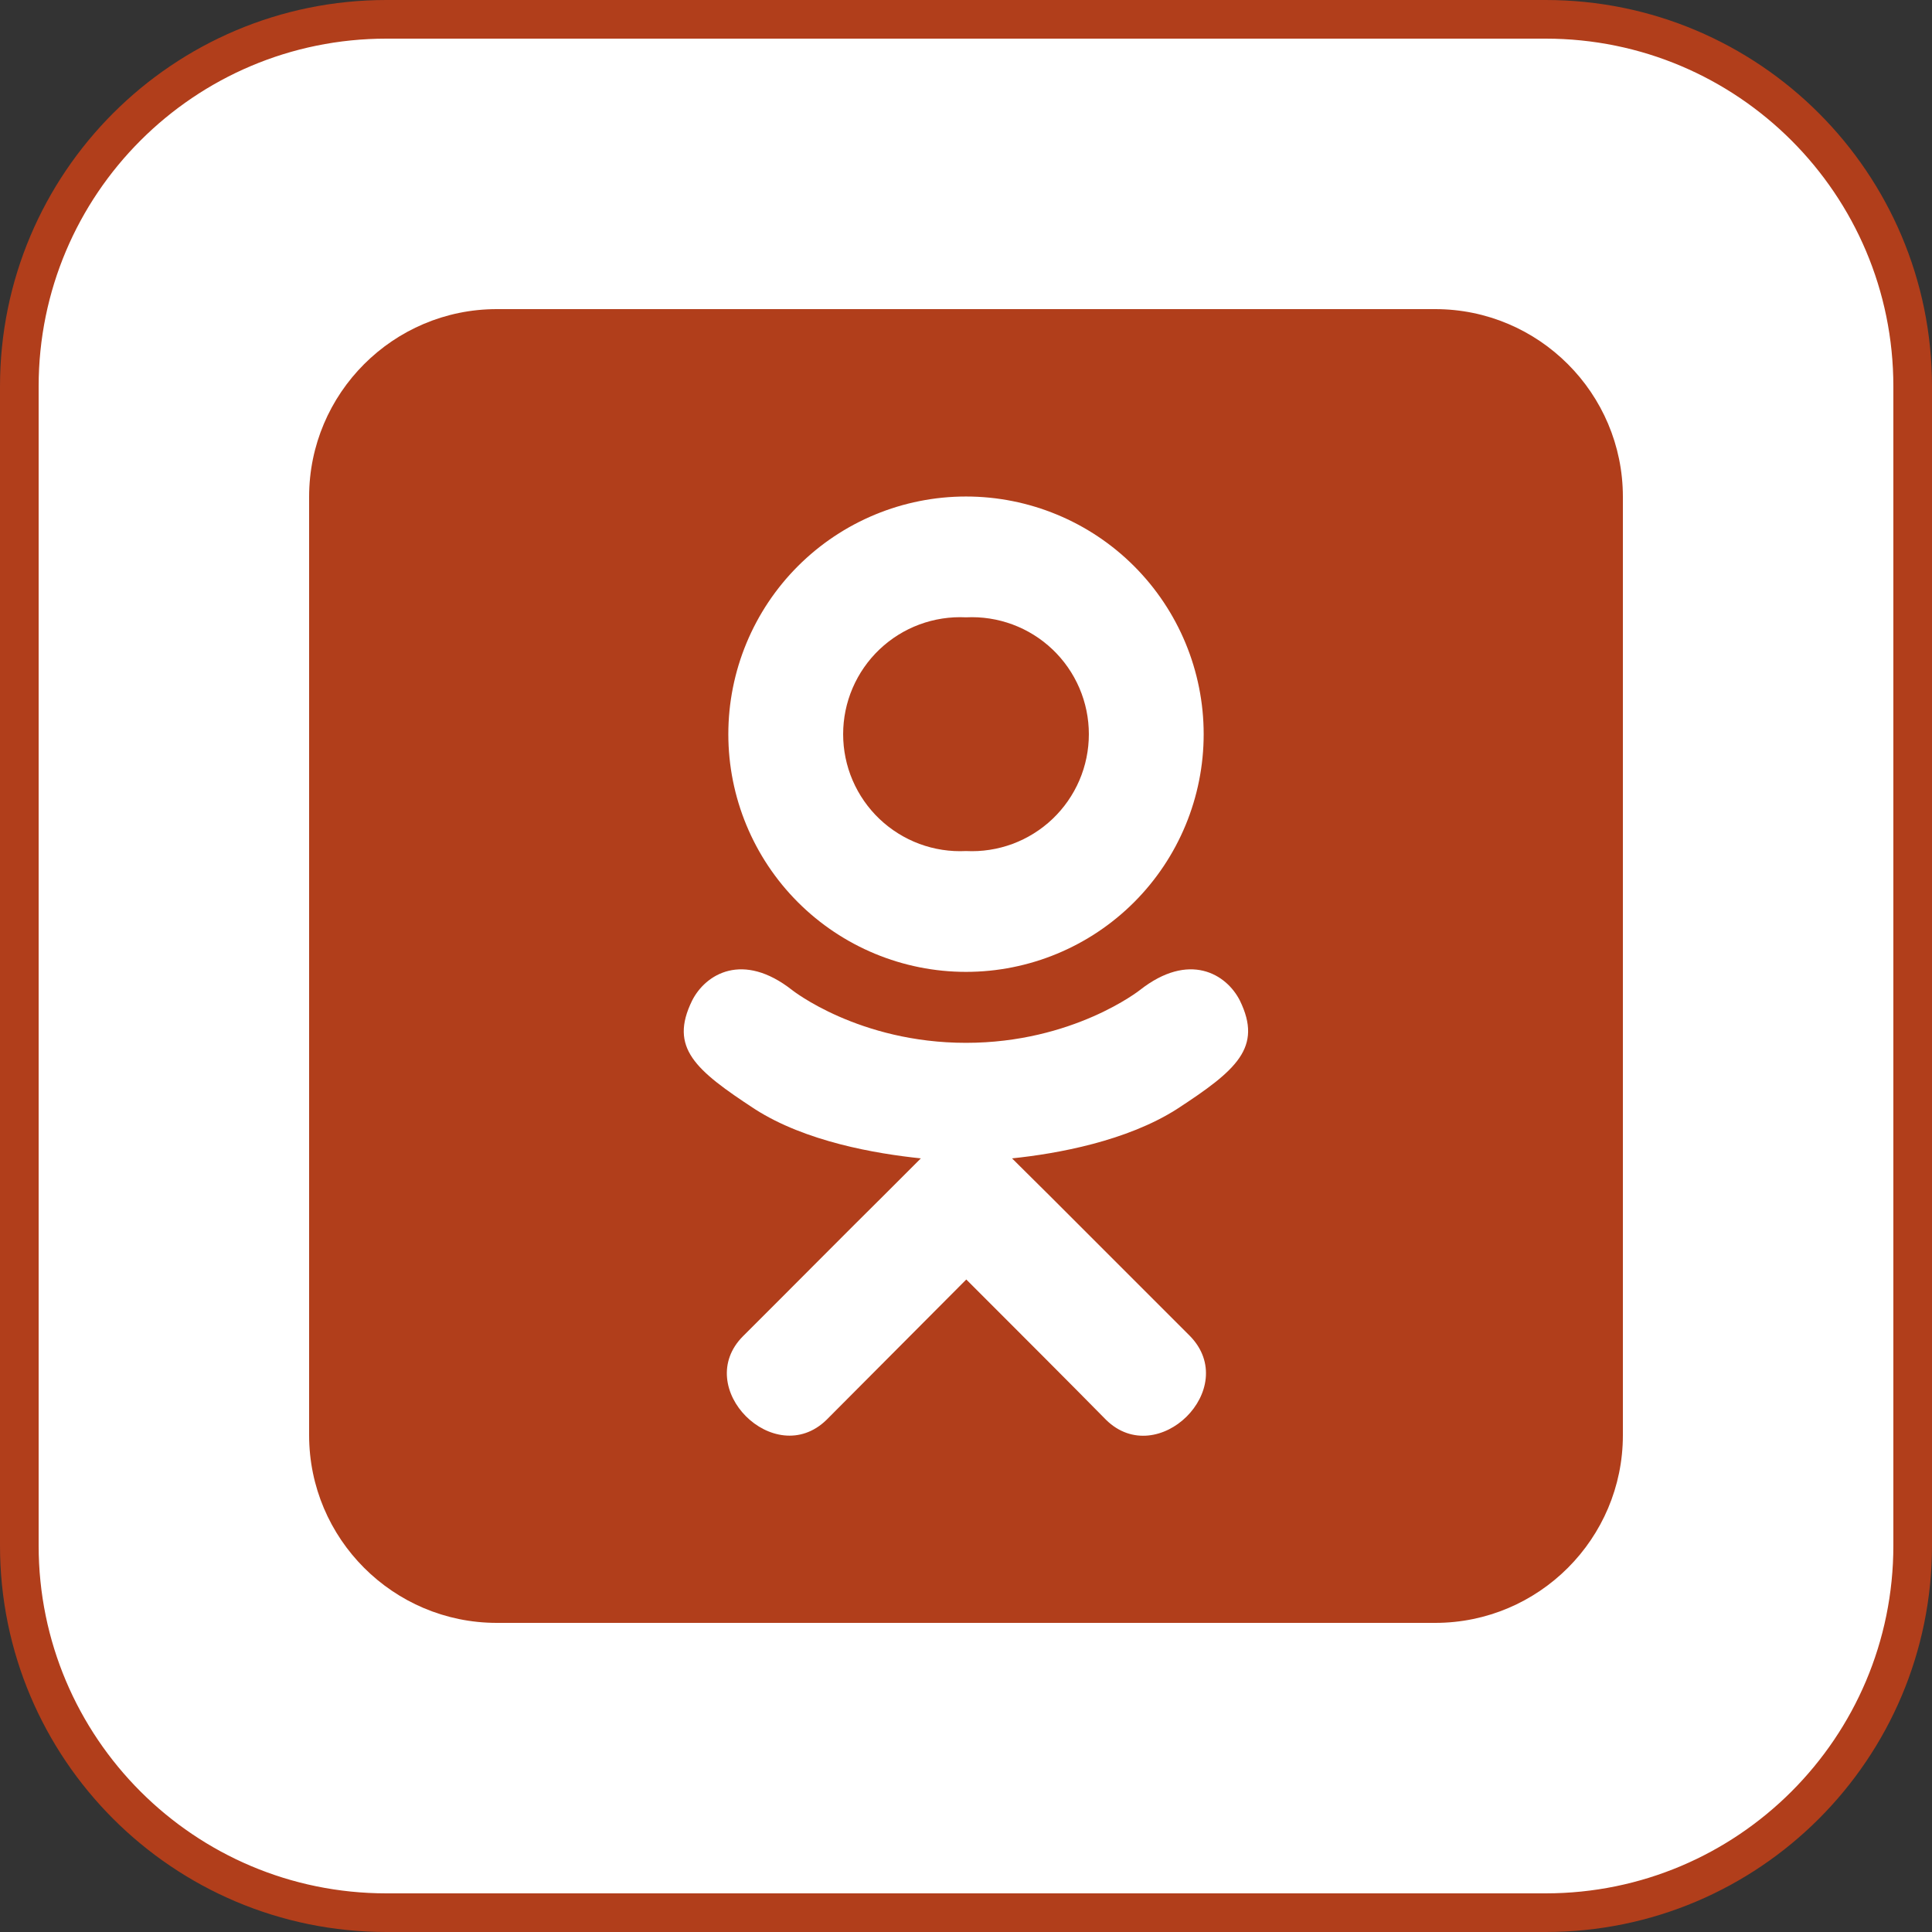 <?xml version="1.0" encoding="UTF-8"?> <svg xmlns="http://www.w3.org/2000/svg" width="100" height="100" viewBox="0 0 100 100" fill="none"><rect x="0" y="0" width="100" height="100" fill="#333333" stroke="none"/><g clip-path="url(#clip0_5418_20)"><path d="M80 1H20C9.507 1 1 9.507 1 20V80C1 90.493 9.507 99 20 99H80C90.493 99 99 90.493 99 80V20C99 9.507 90.493 1 80 1Z" fill="white" stroke="#B13E1B" stroke-width="2"></path><path d="M50 31.953C49.18 31.912 48.361 32.038 47.591 32.323C46.821 32.608 46.118 33.047 45.523 33.613C44.928 34.179 44.455 34.859 44.131 35.614C43.807 36.368 43.641 37.181 43.641 38.001C43.641 38.822 43.807 39.635 44.131 40.389C44.455 41.143 44.928 41.824 45.523 42.39C46.118 42.955 46.821 43.394 47.591 43.68C48.361 43.965 49.18 44.091 50 44.05C50.82 44.091 51.639 43.965 52.409 43.68C53.179 43.394 53.882 42.955 54.477 42.39C55.072 41.824 55.545 41.143 55.869 40.389C56.193 39.635 56.359 38.822 56.359 38.001C56.359 37.181 56.193 36.368 55.869 35.614C55.545 34.859 55.072 34.179 54.477 33.613C53.882 33.047 53.179 32.608 52.409 32.323C51.639 32.038 50.82 31.912 50 31.953ZM74.286 16H25.714C20.356 16 16 20.356 16 25.714V74.286C16 79.644 20.356 84 25.714 84H74.286C79.644 84 84 79.644 84 74.286V25.714C84 20.356 79.644 16 74.286 16ZM50 25.699C53.263 25.699 56.392 26.995 58.699 29.302C61.006 31.61 62.302 34.739 62.302 38.001C62.302 41.264 61.006 44.393 58.699 46.7C56.392 49.007 53.263 50.304 50 50.304C46.737 50.304 43.608 49.007 41.301 46.7C38.994 44.393 37.698 41.264 37.698 38.001C37.698 34.739 38.994 31.61 41.301 29.302C43.608 26.995 46.737 25.699 50 25.699ZM59.001 51.245C61.551 49.241 63.479 50.41 64.177 51.791C65.361 54.22 64.01 55.388 60.913 57.407C58.318 59.062 54.736 59.714 52.383 59.957L54.356 61.915L61.596 69.155C64.237 71.872 59.927 76.107 57.255 73.496C55.434 71.645 52.778 68.988 50.015 66.226L42.775 73.496C40.088 76.107 35.793 71.827 38.464 69.155L40.362 67.258C41.94 65.68 43.792 63.812 45.705 61.915L47.663 59.957C45.325 59.714 41.697 59.092 39.071 57.407C35.99 55.388 34.624 54.235 35.823 51.791C36.521 50.41 38.449 49.241 40.999 51.245C40.999 51.245 44.445 53.977 50 53.977C55.555 53.977 59.001 51.245 59.001 51.245Z" fill="#B13E1B"></path></g><defs><clipPath id="clip0_5418_20"><rect width="100" height="100" fill="white"></rect></clipPath></defs></svg> 